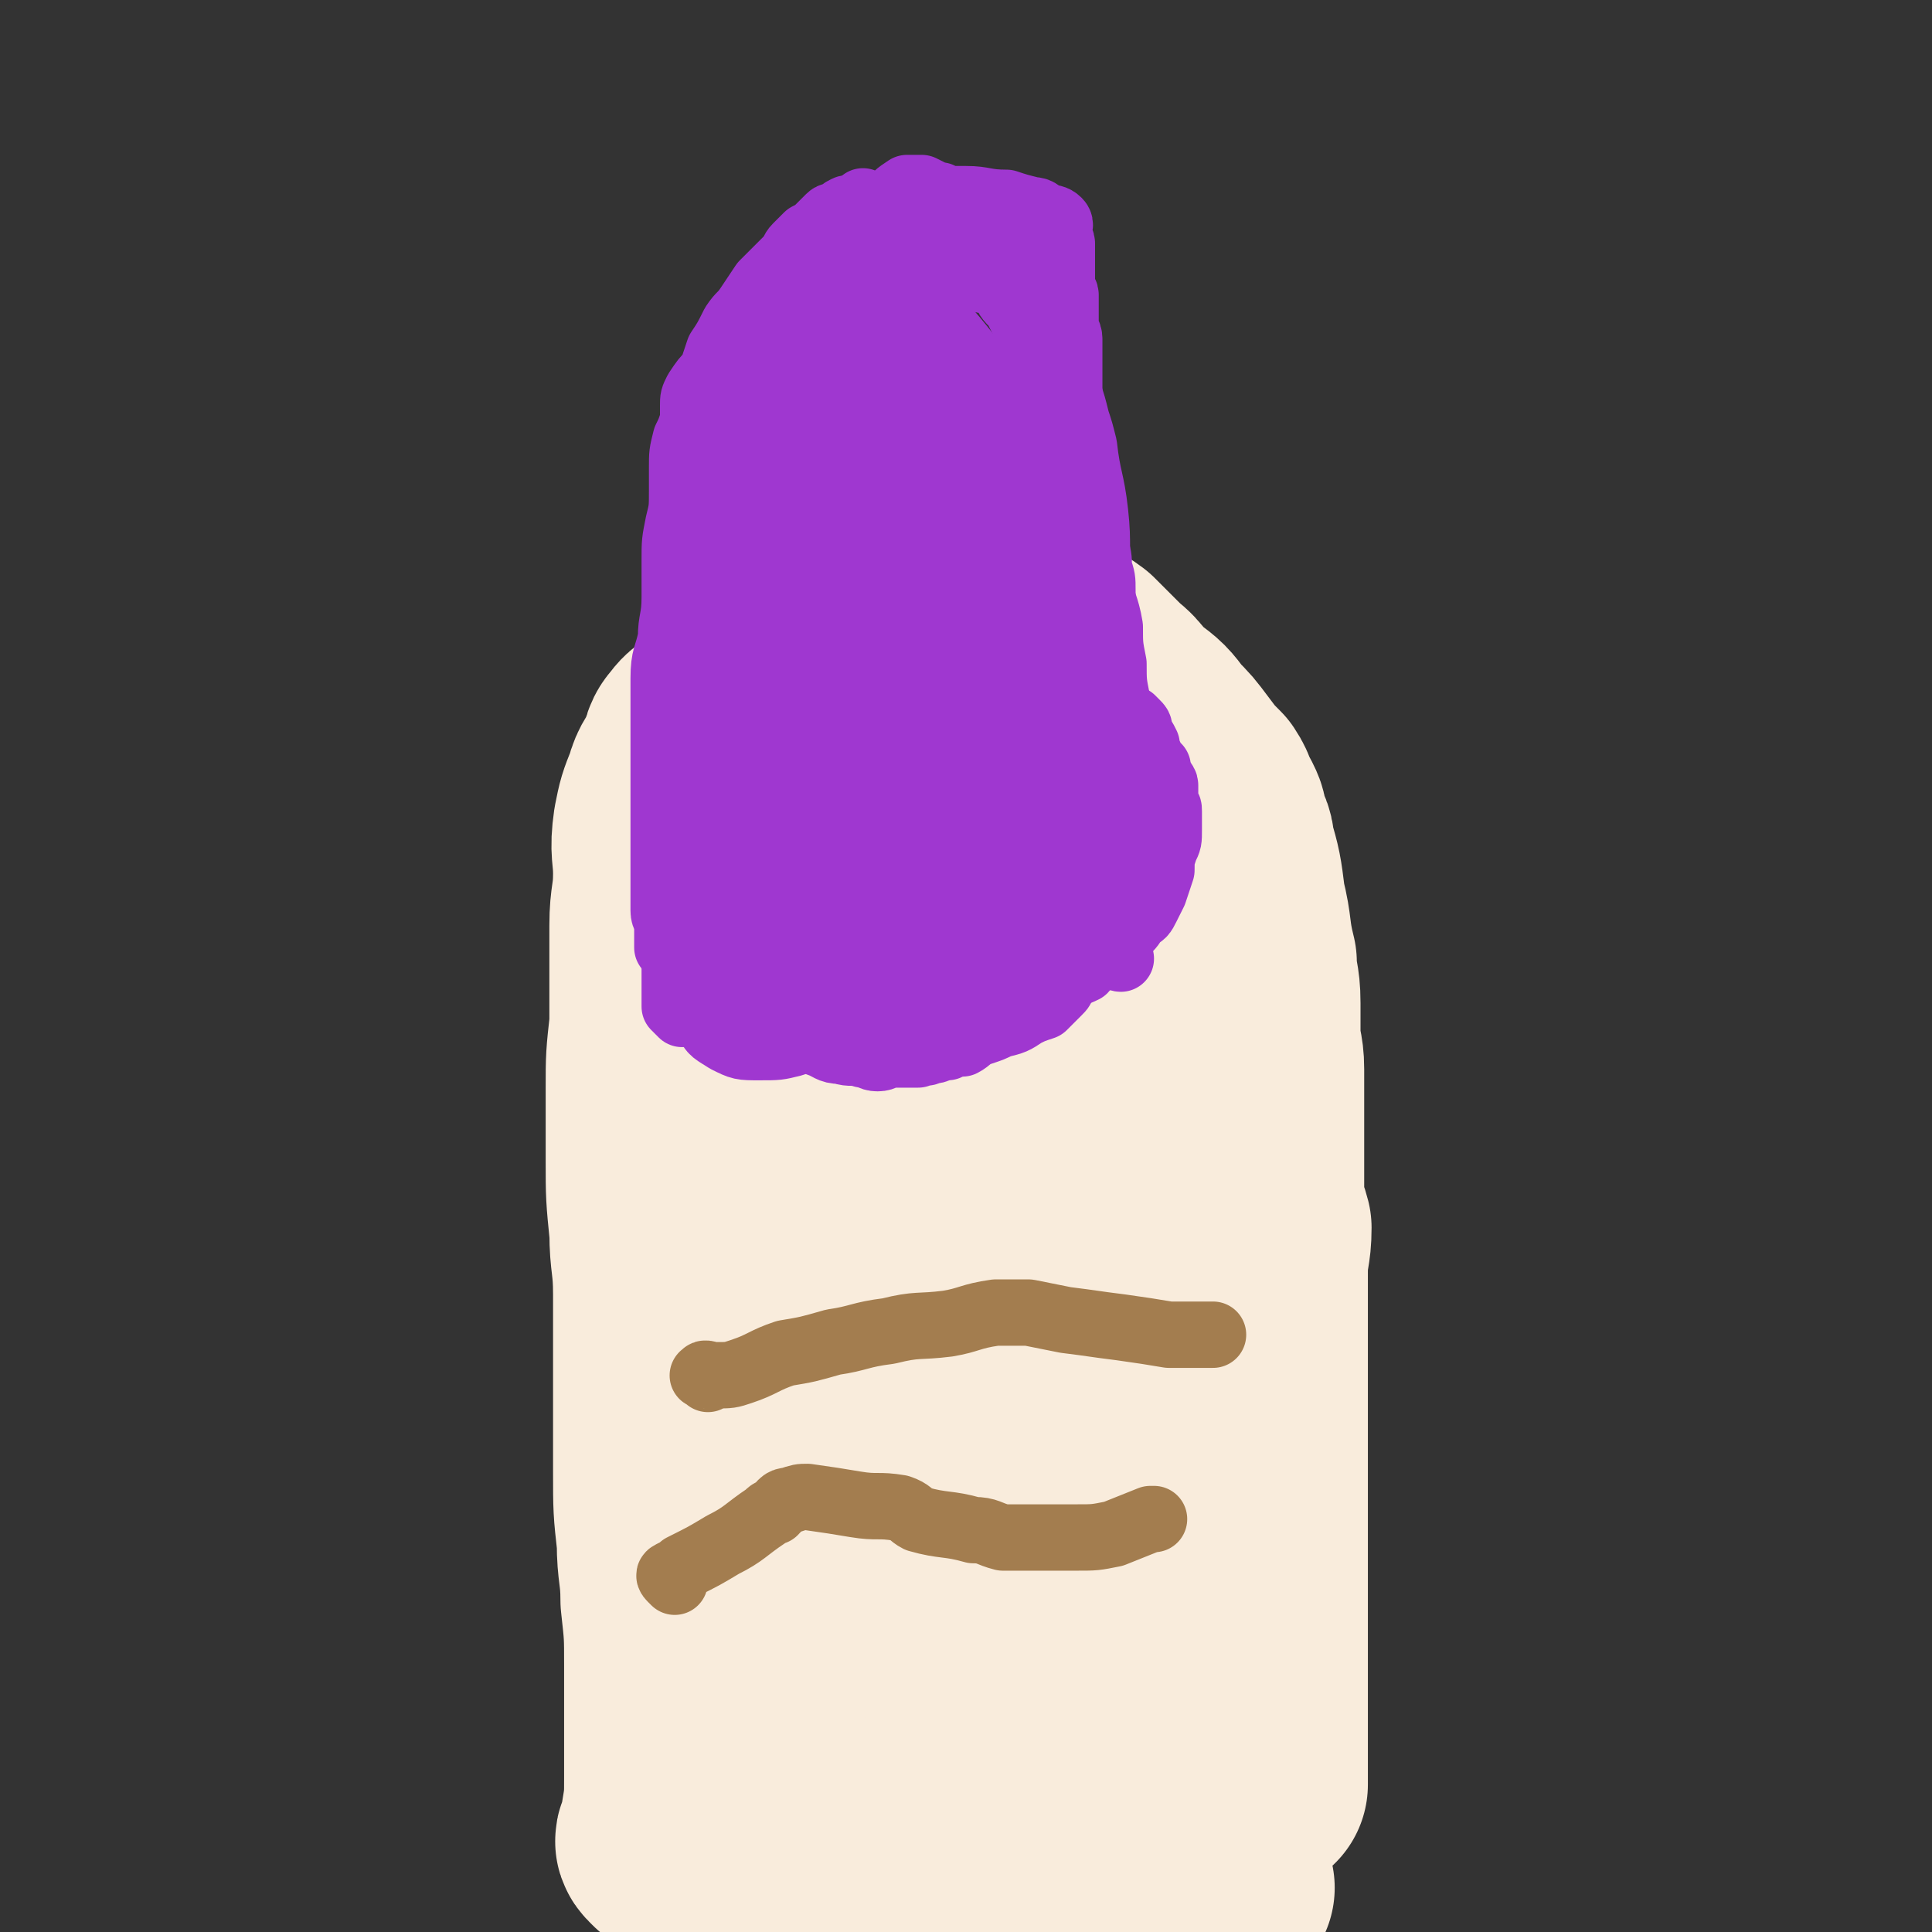 <svg viewBox='0 0 524 524' version='1.1' xmlns='http://www.w3.org/2000/svg' xmlns:xlink='http://www.w3.org/1999/xlink'><rect x="0" y="0" width="524" height="524" fill="#333333" stroke="none"/><g fill='none' stroke='#F9ECDC' stroke-width='60' stroke-linecap='round' stroke-linejoin='round'><path d='M182,501c-1,-1 -1,-1 -1,-1 -1,-1 0,-1 0,-1 1,-2 1,-2 1,-5 1,-6 1,-6 1,-12 0,-8 0,-8 0,-15 0,-8 0,-8 0,-15 0,-9 0,-9 -1,-18 0,-8 -1,-8 -1,-16 -1,-9 -1,-9 -1,-19 0,-10 0,-10 0,-20 0,-7 0,-7 0,-15 0,-7 0,-7 0,-13 0,-9 -1,-9 -1,-17 -1,-10 -1,-10 -1,-19 0,-10 0,-10 0,-20 0,-8 0,-8 1,-17 0,-8 0,-8 0,-15 0,-6 0,-6 0,-12 0,-7 1,-7 1,-14 0,-6 -1,-6 0,-13 1,-5 1,-5 3,-10 1,-4 2,-4 4,-8 1,-2 0,-3 2,-5 2,-3 3,-2 5,-5 8,-8 8,-9 16,-16 4,-4 4,-4 9,-8 1,-1 1,0 3,-1 1,-1 1,-2 2,-3 1,-1 1,-1 2,-2 2,-1 3,-1 5,-2 2,0 2,0 5,-1 7,-2 7,-2 14,-3 7,-1 7,0 13,0 4,0 4,-1 7,0 3,0 3,1 5,2 2,2 2,2 3,3 2,2 2,2 3,3 2,2 2,3 4,5 3,3 3,2 7,5 4,4 4,4 8,8 4,3 3,4 7,7 4,3 4,3 7,7 3,3 3,3 6,7 3,4 3,4 6,7 2,3 1,3 3,6 1,2 1,2 1,4 1,3 2,3 2,6 2,7 2,7 3,15 2,8 1,8 3,16 0,5 1,5 1,11 0,4 0,4 0,8 0,5 1,5 1,10 0,6 0,6 0,12 0,6 0,6 0,12 0,5 0,6 0,11 0,4 1,4 2,8 0,6 -1,6 -1,12 0,7 0,7 0,13 0,7 0,7 0,14 0,6 0,6 0,11 0,7 0,7 0,14 0,7 0,7 0,15 0,7 0,7 0,14 0,5 0,5 0,9 0,6 0,6 0,13 0,6 0,6 0,13 0,6 0,6 0,12 0,5 0,5 0,10 0,0 0,0 0,1 0,0 0,0 0,0 '/><path d='M246,214c-1,-1 -1,-1 -1,-1 -1,-1 0,-1 0,-1 0,0 0,-1 0,-1 0,0 -1,0 -1,0 -1,1 -1,1 -2,2 -1,6 -2,6 -2,11 -3,18 -3,18 -4,36 -1,23 0,23 -1,47 -1,21 -1,21 -1,43 -1,12 -1,12 0,23 1,7 0,8 2,14 2,4 3,5 6,7 4,2 6,3 10,1 6,-2 7,-3 11,-9 8,-13 8,-14 12,-28 6,-20 5,-20 8,-41 2,-21 2,-21 3,-43 0,-17 0,-17 0,-34 0,-8 1,-9 -2,-16 -1,-5 -2,-6 -6,-9 -4,-3 -6,-4 -10,-3 -7,3 -9,4 -14,11 -9,13 -10,13 -15,29 -10,30 -10,30 -16,61 -8,36 -8,36 -13,72 -3,25 -5,26 -3,51 0,6 2,7 6,12 2,3 3,4 7,4 4,0 4,-3 8,-6 9,-6 10,-5 18,-13 11,-11 11,-11 21,-25 8,-12 7,-13 14,-26 7,-15 9,-14 13,-29 3,-11 2,-11 2,-22 0,-7 0,-7 -1,-14 -1,-2 -1,-4 -3,-5 0,0 -1,1 -1,2 -5,14 -5,14 -10,28 -8,27 -8,27 -14,54 -7,25 -8,25 -12,51 -1,7 0,8 2,15 1,4 2,6 5,8 3,1 4,0 8,-1 4,-1 4,-1 7,-4 3,-2 3,-2 7,-5 5,-5 5,-5 11,-10 4,-4 5,-3 8,-8 3,-5 4,-5 4,-11 0,-6 -1,-7 -2,-13 -3,-12 -4,-12 -7,-24 -3,-9 -3,-9 -5,-19 -2,-6 -2,-6 -3,-12 0,-3 0,-3 0,-5 0,-1 0,-1 0,-1 0,-1 -1,-2 -1,-1 0,0 1,0 1,1 3,7 3,7 5,14 4,12 5,12 8,24 4,11 4,11 6,22 1,12 1,12 0,23 -1,9 -1,9 -3,18 -1,5 -1,5 -3,10 -2,4 -1,4 -3,8 -1,2 -1,1 -3,3 0,1 0,1 -1,2 0,0 0,0 0,1 '/><path d='M337,433c-1,-1 -1,-1 -1,-1 -1,-1 -1,0 -1,0 -1,1 -1,1 -1,2 -3,5 -3,5 -6,10 -5,8 -4,8 -10,17 -2,3 -3,2 -5,6 -3,3 -2,3 -5,7 -3,4 -3,4 -7,8 -3,4 -3,4 -7,7 -3,3 -3,3 -7,6 -4,2 -4,2 -8,4 -3,2 -3,2 -7,3 -10,2 -10,2 -19,3 -3,0 -3,-1 -6,-1 -4,0 -4,0 -8,0 -3,0 -3,0 -7,-1 -4,-1 -4,-1 -8,-1 -3,0 -3,0 -6,0 -2,0 -2,0 -5,0 -1,0 -1,0 -3,0 -1,0 -1,0 -2,1 0,0 -1,0 0,1 1,0 1,0 3,1 3,0 3,0 6,0 3,1 3,1 7,2 8,0 8,-1 16,-2 7,-1 8,0 15,-1 5,-1 5,-1 10,-3 3,-1 3,-1 6,-2 1,-1 2,-1 2,-1 0,-1 -1,-1 -2,-1 -3,-1 -3,-1 -6,-1 -5,-1 -5,-2 -10,-2 -5,0 -5,0 -10,0 '/><path d='M305,504c-1,-1 -1,-1 -1,-1 -1,-1 -2,-1 -2,0 -1,1 -1,1 -1,2 0,0 0,0 0,1 0,0 0,1 1,1 3,2 3,2 7,3 4,1 4,1 8,1 4,1 4,1 7,1 3,0 3,0 5,0 2,0 2,0 3,0 0,0 0,0 0,0 '/></g>
<g fill='none' stroke='#A37D4F' stroke-width='18' stroke-linecap='round' stroke-linejoin='round'><path d='M183,429c-1,-1 -1,-1 -1,-1 -1,-1 0,-1 0,-1 1,-1 1,0 2,-1 1,-1 1,-1 1,-1 6,-3 6,-3 11,-6 6,-3 6,-4 12,-8 1,-1 1,-1 2,-1 2,-2 2,-3 4,-3 3,-1 3,-1 5,-1 7,1 7,1 13,2 6,1 6,0 12,1 3,1 3,2 5,3 7,2 8,1 15,3 4,0 4,1 8,2 3,0 3,0 6,0 2,0 2,0 4,0 5,0 5,0 10,0 5,0 5,0 10,-1 5,-2 5,-2 10,-4 0,0 0,0 1,0 '/><path d='M192,374c-1,-1 -2,-1 -1,-1 0,-1 1,0 3,0 4,0 4,0 7,-1 6,-2 6,-3 12,-5 6,-1 6,-1 13,-3 7,-1 7,-2 15,-3 8,-2 8,-1 16,-2 6,-1 6,-2 13,-3 2,0 2,0 5,0 2,0 2,0 4,0 5,1 5,1 10,2 8,1 7,1 15,2 7,1 7,1 13,2 4,0 4,0 8,0 2,0 2,0 4,0 '/></g>
<g fill='none' stroke='#9F37D0' stroke-width='18' stroke-linecap='round' stroke-linejoin='round'><path d='M185,275c-1,-1 -1,-1 -1,-1 -1,-1 -1,-1 -1,-1 0,-2 0,-2 0,-4 0,-3 0,-3 0,-6 0,-5 0,-5 1,-10 0,-7 0,-7 1,-13 1,-7 2,-7 3,-14 2,-10 1,-10 4,-20 2,-10 2,-10 5,-19 1,-3 2,-3 2,-5 2,-5 2,-5 3,-9 2,-5 2,-5 4,-10 2,-6 2,-6 4,-13 2,-7 2,-7 4,-14 2,-6 2,-6 3,-12 2,-4 2,-4 4,-8 1,-4 1,-4 2,-8 0,-3 0,-3 1,-6 1,-4 2,-4 3,-7 2,-7 1,-7 2,-13 0,-3 1,-3 1,-6 1,-2 1,-2 1,-4 0,-1 0,-1 0,-2 0,-1 1,-1 1,-2 0,-1 0,-1 0,-2 0,-1 0,-1 0,-1 0,-2 0,-2 1,-3 0,0 0,0 1,0 0,-1 -1,-1 -1,-2 0,0 0,0 0,0 0,-1 0,-1 0,-1 0,0 0,0 0,-1 0,0 0,0 0,-1 0,0 0,-1 0,-1 0,0 0,1 0,1 1,2 1,2 1,4 1,1 0,1 1,2 1,3 1,3 2,6 2,3 1,3 3,7 1,1 2,1 3,3 2,3 1,3 3,7 2,4 2,4 3,8 2,3 2,3 3,7 2,4 2,4 3,9 2,4 1,4 3,8 2,5 3,4 4,9 2,4 2,4 3,8 1,5 1,5 3,9 1,4 1,4 2,7 2,4 2,4 3,8 2,3 2,3 3,7 1,4 1,4 2,8 2,11 2,11 4,23 1,6 1,6 3,13 0,3 0,3 1,7 1,3 1,3 2,5 0,2 0,2 1,3 1,2 1,2 1,3 1,1 1,1 2,3 1,1 1,1 1,3 1,1 1,1 2,3 0,2 1,2 1,3 1,3 1,3 2,5 1,3 1,3 2,5 1,1 1,1 1,3 1,2 1,2 2,4 0,1 0,1 0,2 0,1 1,1 1,1 '/><path d='M289,261c-1,-1 -1,-1 -1,-1 -1,-1 0,-1 0,-1 0,0 0,1 0,1 0,1 0,1 0,1 0,1 0,1 0,1 0,1 0,1 0,1 0,1 0,1 0,2 0,0 0,0 0,1 0,1 0,1 0,1 0,1 0,1 -1,2 -1,1 -1,1 -1,1 -2,2 -2,2 -3,3 -3,1 -3,1 -5,2 -3,2 -3,2 -7,3 -2,1 -2,1 -5,2 -3,1 -3,2 -5,3 -2,0 -2,0 -4,1 -3,0 -2,1 -5,1 -1,1 -1,0 -3,1 -2,0 -2,0 -3,0 -2,0 -2,0 -4,0 -2,0 -2,1 -4,1 -2,0 -2,-1 -4,-1 -3,-1 -3,0 -6,-1 -3,0 -3,-1 -6,-2 -2,-1 -2,-1 -4,-2 -2,0 -2,0 -4,-1 -2,-1 -2,-1 -4,-3 -2,-1 -2,0 -4,-2 -1,-1 -1,-1 -3,-3 0,0 0,0 0,-1 '/><path d='M186,264c-1,-1 -1,-1 -1,-1 -1,-1 -1,0 -1,0 0,0 0,1 0,1 0,1 1,1 1,1 1,1 1,1 2,2 2,1 2,1 5,2 5,2 5,1 10,3 3,1 3,1 7,3 2,1 2,1 4,1 2,1 2,1 4,2 2,0 2,0 4,0 3,1 3,1 6,2 8,0 8,0 15,-1 6,0 6,-1 12,-1 4,-1 4,-1 9,-2 3,0 3,-1 6,-1 2,-1 2,0 5,-1 2,0 1,-1 3,-1 1,0 1,0 1,0 2,-1 2,-1 3,-2 1,-1 1,-1 3,-1 1,-1 1,-1 2,-2 2,-1 2,-1 3,-2 2,-2 3,-2 5,-3 1,-1 1,-2 3,-3 2,-2 2,-1 4,-3 2,-2 3,-2 4,-4 2,-2 2,-2 3,-4 2,-1 2,-1 3,-3 1,-2 1,-2 2,-4 1,-3 1,-3 2,-6 0,-3 0,-3 1,-6 1,-2 1,-2 1,-5 0,-1 0,-1 0,-3 0,-1 0,-1 0,-2 0,-1 0,-1 -1,-2 0,-1 0,-1 0,-2 0,-1 0,-2 0,-3 0,-1 -1,-1 -1,-2 -1,-1 -1,-1 -1,-3 -1,-1 -1,-1 -2,-2 0,-2 -1,-2 -1,-3 0,-1 0,-1 0,-1 -1,-2 -1,-2 -2,-3 0,-1 0,-1 0,-1 0,-1 0,-1 -1,-2 -1,-1 -1,-1 -1,-1 -1,0 -1,0 -1,0 0,1 0,1 0,2 0,1 0,1 0,1 0,1 0,1 0,2 0,1 1,0 1,1 1,1 1,2 1,2 -1,-1 -2,-3 -3,-5 -3,-4 -3,-4 -5,-8 -3,-6 -3,-6 -5,-11 -2,-7 -1,-7 -3,-13 -1,-6 -2,-6 -4,-12 -1,-6 -1,-6 -4,-11 -2,-5 -2,-5 -5,-10 -3,-4 -3,-4 -6,-8 -1,-2 -1,-2 -3,-4 -2,-2 -2,-2 -4,-4 -2,-2 -2,-2 -5,-5 -2,-2 -2,-2 -4,-5 -1,-3 -1,-3 -3,-6 -2,-3 -2,-3 -4,-6 -2,-2 -1,-2 -3,-5 -1,-3 -1,-3 -2,-6 -1,-2 -1,-2 -2,-4 0,-2 0,-2 -1,-3 -1,-2 -1,-2 -1,-3 -1,-1 -1,-1 -2,-3 -1,-1 -1,-1 -1,-3 0,0 -1,0 -1,0 0,0 -1,0 0,0 0,1 0,1 1,3 0,1 0,1 0,2 '/><path d='M235,56c-1,-1 -1,-2 -1,-1 -1,0 0,0 0,1 0,1 0,1 0,3 0,2 -1,2 0,4 1,3 2,3 4,5 1,3 1,3 4,6 3,3 3,3 6,6 8,9 8,8 15,17 7,9 7,9 13,19 0,0 0,1 0,1 0,4 0,4 1,7 3,10 3,10 5,19 2,6 1,6 2,12 1,3 1,2 2,5 0,1 0,1 0,2 0,1 0,1 0,1 '/><path d='M237,72c-1,-1 -1,-1 -1,-1 -1,-1 -1,0 -1,0 -1,0 -1,0 -1,-1 0,0 0,0 0,-1 0,-1 0,-1 0,-2 0,0 0,0 0,-1 0,-1 0,-1 0,-1 0,-1 0,-1 0,-1 0,0 0,0 0,-1 0,0 0,-1 0,-1 0,0 0,1 0,1 0,1 0,1 0,2 0,0 1,0 1,0 2,1 2,1 3,2 2,1 2,0 4,1 3,1 3,1 5,2 2,0 2,0 4,1 3,1 3,1 5,1 3,1 3,1 5,1 2,0 2,0 4,1 1,1 1,1 2,2 2,0 2,0 3,1 2,1 2,1 3,3 1,2 2,2 3,4 1,2 1,2 2,4 1,2 1,2 2,4 0,2 0,2 1,3 1,4 0,4 1,7 1,3 1,3 2,6 0,3 1,3 1,6 0,2 0,2 0,4 0,1 1,1 1,2 0,1 0,1 0,3 0,1 0,1 0,1 0,2 1,2 1,3 0,3 0,3 0,5 0,4 0,4 0,7 0,4 0,4 0,8 0,4 0,4 0,8 0,4 0,4 0,7 0,4 1,4 1,7 1,4 1,4 1,9 0,5 -1,5 0,10 1,4 1,4 3,9 1,4 1,4 3,8 0,2 0,2 1,3 0,2 1,2 1,3 1,2 1,2 2,4 0,2 0,2 0,3 0,2 1,2 1,3 1,0 0,0 0,1 0,1 1,1 1,3 0,0 0,0 0,1 0,0 0,0 0,1 0,1 1,1 1,2 0,0 0,0 0,1 0,0 0,0 0,1 0,0 0,0 0,1 0,0 0,0 0,1 0,0 0,0 0,1 0,1 0,1 0,1 0,1 1,1 1,2 0,1 0,1 0,1 0,1 -1,1 -1,1 0,0 0,-1 0,-2 0,-1 -1,-1 -1,-2 0,-1 0,-1 0,-3 -1,-3 -1,-3 -2,-6 -1,-4 0,-4 -1,-7 -2,-6 -2,-6 -3,-11 -2,-5 -2,-5 -3,-10 -1,-5 -1,-5 -1,-9 -1,-4 -1,-5 -1,-9 -1,-4 -1,-4 -1,-9 -1,-5 -1,-5 -1,-10 0,-5 0,-5 0,-9 0,-3 0,-3 0,-6 0,-3 0,-3 0,-5 0,-3 0,-3 0,-6 0,-3 0,-3 0,-5 0,-3 0,-3 0,-5 0,-2 0,-2 0,-4 0,-2 0,-2 0,-3 0,-3 0,-3 -1,-5 0,-3 0,-3 0,-6 0,-3 -1,-3 -1,-6 -1,-2 0,-2 -1,-5 -1,-3 -1,-3 -2,-6 -1,-2 -1,-3 -2,-5 0,-2 -1,-1 -2,-3 -2,-2 -1,-2 -3,-4 -1,-2 -1,-2 -3,-3 -1,-1 -1,-1 -3,-3 -1,-1 -1,-1 -2,-2 -2,-1 -2,-2 -3,-2 -3,-1 -3,-1 -6,-2 -3,0 -3,0 -6,-1 -2,-1 -2,-1 -4,-1 -2,-1 -2,-1 -4,-1 0,0 0,0 -1,0 -1,0 -2,0 -3,1 -1,0 -1,0 -2,1 -2,1 -2,0 -3,2 -4,4 -4,4 -8,9 -3,3 -4,3 -7,7 -2,3 -2,3 -4,6 -1,3 0,3 -1,6 -3,8 -3,8 -5,16 -2,7 -2,8 -2,15 0,8 -1,8 0,16 1,6 1,5 3,11 1,6 1,6 3,11 1,7 1,7 2,14 2,5 1,5 2,11 1,5 1,5 3,9 0,3 1,3 1,5 0,2 0,2 0,4 0,1 1,1 1,2 0,0 0,0 0,0 '/><path d='M238,63c-1,-1 -1,-1 -1,-1 -1,-1 -1,-1 -1,-1 0,0 -1,0 -1,1 0,1 0,1 0,2 0,2 -1,2 -1,4 -3,9 -2,9 -6,17 -6,14 -7,13 -14,27 -6,13 -6,13 -12,26 -2,6 -2,6 -4,13 -5,22 -7,22 -10,45 -1,9 0,10 1,19 1,9 1,9 3,17 0,2 0,2 1,5 '/><path d='M196,191c-1,-1 -2,-2 -1,-1 0,0 1,0 1,1 0,0 0,0 0,1 -1,1 -1,1 -2,3 -1,4 0,4 -1,8 -1,5 -2,5 -3,10 -1,6 -1,6 -3,12 -1,6 -1,6 -2,12 -1,3 -1,3 -2,7 0,3 0,3 0,5 0,2 0,2 0,3 0,1 -1,1 -1,2 0,1 0,1 0,1 0,1 0,1 0,2 0,0 -1,0 -1,0 0,0 0,-1 0,-2 0,-1 0,-1 0,-2 0,-1 0,-1 0,-3 0,-1 -1,-1 -1,-3 0,-1 0,-1 0,-2 0,-4 0,-4 0,-7 0,-4 0,-4 0,-7 0,-5 0,-5 0,-9 0,-5 0,-5 0,-10 0,-4 0,-4 0,-9 0,-5 0,-5 0,-9 0,-5 0,-5 0,-10 0,-6 1,-6 2,-11 0,-5 1,-5 1,-11 0,-5 0,-5 0,-10 0,-5 0,-5 1,-10 1,-4 1,-4 1,-9 0,-3 0,-3 0,-6 0,-4 0,-4 1,-8 1,-2 1,-2 2,-5 0,-2 0,-2 0,-4 0,-2 0,-2 1,-4 2,-3 2,-3 4,-5 1,-3 1,-3 2,-6 2,-3 2,-3 4,-7 2,-3 2,-2 4,-5 2,-3 2,-3 4,-6 2,-2 2,-2 4,-4 1,-1 1,-1 3,-3 1,-1 1,-2 2,-3 2,-2 2,-2 3,-3 2,-1 2,-1 3,-2 1,-1 1,-1 2,-2 1,-1 1,-1 1,-1 1,-1 2,0 3,-1 1,0 0,-1 1,-1 1,-1 1,0 3,-1 1,0 1,0 3,0 3,0 3,0 6,0 2,0 2,-1 4,-1 1,0 1,0 3,0 1,0 1,-1 2,-1 1,0 1,0 2,0 1,0 1,0 2,0 0,0 0,0 1,0 1,0 1,0 1,0 1,0 1,0 1,0 0,0 -1,0 -2,-1 0,0 0,0 -1,0 -2,-1 -2,-1 -4,-2 -1,0 -1,0 -3,0 -1,0 -1,0 -1,0 -3,2 -3,2 -4,4 -3,5 -4,5 -6,10 -3,9 -3,10 -5,19 -3,9 -4,9 -6,18 -2,8 0,8 -1,16 -1,6 -2,6 -4,12 -1,4 -1,4 -1,7 -1,3 0,3 -1,6 0,2 -1,1 -1,3 0,2 0,2 0,3 0,1 0,1 0,2 0,1 -1,1 -1,1 -1,1 0,1 0,2 0,0 0,0 -1,0 -1,0 -1,0 -2,0 -1,0 -1,0 -2,-1 -2,-1 -2,-1 -3,-3 -2,-4 -2,-4 -4,-9 -1,-6 -1,-6 -3,-11 0,-5 0,-5 -1,-9 0,-4 0,-4 0,-8 0,-2 1,-2 2,-3 0,-3 0,-3 1,-6 1,-2 1,-2 3,-4 3,-4 3,-3 7,-7 3,-3 3,-4 6,-7 2,-2 2,-2 4,-4 1,-1 1,-2 2,-3 1,-2 2,-1 3,-3 0,0 0,-1 0,-1 0,-1 1,-1 1,-1 1,-1 1,-1 2,-2 0,0 0,0 1,0 1,0 1,0 2,0 0,0 1,0 1,1 0,1 0,1 0,3 0,7 1,7 -1,14 -2,12 -2,12 -6,23 -8,18 -9,17 -18,35 -8,15 -9,15 -15,32 -4,13 -4,13 -6,27 -1,5 -1,6 1,10 1,4 1,4 4,6 2,2 2,3 5,3 4,2 5,2 9,1 5,-1 5,-2 8,-5 5,-6 5,-6 8,-13 5,-10 6,-10 9,-20 3,-12 2,-12 4,-25 1,-10 0,-10 0,-19 0,-7 -1,-7 -2,-13 0,-3 1,-6 0,-5 -2,2 -3,5 -6,10 -6,14 -7,14 -11,29 -5,19 -5,19 -7,39 -2,15 -2,15 -1,29 1,7 1,7 4,12 2,2 2,2 5,3 3,1 4,2 6,0 5,-4 4,-5 8,-11 7,-9 9,-8 14,-19 7,-16 7,-17 9,-34 3,-17 4,-18 2,-34 -1,-12 -3,-13 -7,-23 -2,-4 -3,-3 -6,-6 -1,-1 -2,-2 -3,-1 -2,2 -2,4 -3,8 -2,14 -2,14 -4,27 -2,20 -2,20 -3,39 -1,13 -1,13 -1,26 0,7 0,7 1,13 1,1 1,1 2,1 2,0 2,1 4,0 7,-4 7,-4 13,-10 8,-9 9,-9 15,-20 8,-12 9,-13 13,-26 3,-14 2,-14 2,-28 0,-10 2,-12 -1,-20 -2,-5 -4,-4 -9,-7 -3,-2 -4,-4 -7,-3 -5,1 -7,2 -10,7 -7,9 -6,10 -9,21 -5,16 -5,16 -7,33 -2,16 -1,16 -2,32 0,9 -1,9 -1,18 0,2 0,3 1,5 0,2 1,3 2,3 4,0 5,-1 8,-3 6,-3 6,-3 11,-7 6,-6 8,-6 11,-14 4,-10 4,-11 4,-22 0,-13 1,-14 -2,-25 -4,-11 -5,-11 -11,-21 -4,-6 -5,-6 -9,-13 -2,-2 -2,-3 -4,-5 -1,-1 -2,-1 -3,0 -2,2 -2,2 -3,5 -2,13 -1,13 -2,26 -2,20 -2,20 -3,40 -1,16 -1,16 -1,32 0,10 -1,10 0,20 0,4 0,6 3,8 1,2 2,2 4,1 5,-1 5,-1 8,-4 8,-6 9,-5 15,-14 7,-11 7,-12 12,-26 5,-15 5,-15 6,-31 2,-14 2,-14 -1,-27 -2,-12 -2,-13 -8,-22 -5,-8 -7,-6 -15,-12 -4,-4 -4,-5 -9,-7 -2,0 -3,0 -4,2 -3,2 -3,2 -4,5 -4,9 -4,9 -6,19 -3,16 -4,16 -5,33 -1,15 1,15 1,29 0,7 0,7 1,13 0,3 0,3 1,5 0,1 1,2 2,2 1,-1 1,-1 3,-3 4,-4 4,-4 7,-9 6,-13 6,-14 10,-27 4,-17 6,-17 7,-34 1,-13 -1,-14 -4,-27 -3,-10 -4,-10 -8,-20 -2,-5 -2,-6 -6,-10 -1,-1 -2,0 -3,1 -3,3 -3,3 -5,8 -7,16 -8,16 -13,34 -6,20 -7,20 -11,41 -3,16 -3,16 -2,31 1,7 3,6 6,12 2,3 2,3 4,5 1,2 2,2 4,2 2,0 2,-1 4,-2 6,-7 6,-8 12,-15 10,-13 10,-13 19,-27 8,-13 10,-13 14,-28 2,-10 1,-11 -1,-20 -2,-8 -2,-10 -8,-15 -3,-3 -5,-3 -9,-3 -4,0 -5,0 -8,2 -5,5 -5,6 -8,12 -9,19 -10,19 -17,39 -6,18 -7,19 -8,37 -1,12 1,12 4,24 2,7 2,8 6,14 1,3 2,3 5,4 3,2 4,3 7,2 7,-1 7,-2 13,-4 8,-4 8,-3 15,-8 5,-2 6,-2 9,-7 2,-2 1,-3 0,-6 -2,-4 -2,-4 -6,-7 -4,-3 -4,-3 -9,-5 -5,-2 -5,-2 -10,-2 -7,1 -8,1 -14,4 -9,5 -10,5 -17,13 -7,6 -7,7 -11,15 -2,4 -1,5 0,9 1,4 1,4 4,6 3,3 4,3 7,4 6,2 6,2 11,2 8,0 8,-1 16,-3 8,-2 8,-2 16,-5 6,-3 6,-3 11,-7 3,-2 3,-2 5,-5 1,-2 1,-3 1,-5 0,-3 0,-4 -3,-6 -6,-3 -7,-2 -15,-4 -8,-1 -8,-3 -16,-1 -12,2 -13,2 -23,8 -11,5 -11,6 -19,14 -6,5 -7,6 -9,13 -2,4 -2,5 0,9 1,3 2,3 5,5 4,2 4,2 9,2 5,0 5,0 9,-1 8,-3 8,-4 15,-8 8,-6 9,-6 16,-12 7,-7 8,-7 13,-15 3,-4 3,-5 3,-11 0,-6 -1,-6 -3,-11 -3,-6 -4,-6 -8,-12 -4,-5 -3,-6 -8,-11 -3,-3 -4,-3 -8,-4 -6,0 -6,0 -12,2 -7,2 -7,2 -13,6 -6,4 -6,4 -11,10 -3,5 -3,5 -4,10 0,5 1,5 3,9 2,4 3,4 6,6 5,3 5,3 10,3 6,0 6,0 12,-2 8,-2 8,-2 15,-6 8,-3 8,-3 15,-8 5,-3 6,-3 9,-8 1,-2 0,-3 -1,-6 -1,-4 -1,-4 -4,-7 -4,-3 -4,-4 -8,-6 -3,-1 -4,0 -6,1 -5,2 -6,1 -10,5 -8,8 -8,8 -14,18 -5,8 -5,8 -8,17 -2,5 -4,6 -3,11 1,3 3,3 7,5 2,1 2,2 5,3 6,0 6,-1 12,-2 7,-1 7,-1 15,-4 7,-2 7,-2 14,-5 5,-2 5,-2 9,-4 2,-1 3,-1 4,-3 1,0 0,-1 0,-2 0,-1 0,-1 -1,-1 -6,-2 -6,-3 -11,-4 -6,-1 -6,-1 -12,0 -6,1 -6,2 -11,5 -6,3 -6,3 -12,7 -5,4 -6,3 -9,8 -2,3 -1,4 -1,7 0,3 1,3 2,6 2,2 2,2 4,3 3,1 4,1 7,1 7,0 8,1 15,-1 8,-3 8,-4 16,-9 5,-4 6,-4 10,-9 3,-3 2,-3 4,-7 2,-3 2,-3 3,-7 2,-4 2,-4 3,-8 0,-2 0,-3 -1,-5 -1,-2 -1,-3 -3,-4 -4,-2 -5,-1 -10,0 -5,1 -5,0 -10,3 -7,5 -7,6 -12,13 -2,3 -2,4 -1,6 0,1 1,1 3,2 2,1 3,2 5,1 4,0 4,-1 8,-2 3,-2 4,-2 7,-4 3,-3 2,-4 5,-7 2,-3 2,-3 4,-6 1,-3 1,-3 1,-6 1,-1 1,-1 0,-2 0,0 -1,0 -1,0 -2,1 -2,1 -3,3 -2,2 -2,2 -3,5 -1,3 -1,3 0,6 0,2 1,3 2,4 1,1 1,0 3,0 1,0 1,0 2,0 0,0 1,0 1,-1 1,-2 1,-2 2,-4 0,-2 1,-2 1,-4 0,-2 0,-2 0,-4 0,-2 1,-2 1,-4 0,-1 0,-1 -1,-1 -2,-1 -2,-1 -4,-1 -4,0 -4,0 -8,1 -6,2 -7,1 -12,5 -5,2 -5,4 -9,8 -3,3 -4,2 -6,6 0,2 0,2 1,4 0,2 0,3 1,3 3,2 3,1 6,1 5,0 5,-1 9,-2 5,-2 6,-1 9,-4 3,-3 3,-4 5,-8 2,-5 2,-5 4,-10 2,-6 2,-6 2,-11 1,-6 2,-6 1,-11 -1,-5 -1,-6 -5,-9 -3,-3 -4,-4 -9,-5 -5,-1 -5,-1 -10,0 -4,1 -5,2 -8,5 -5,5 -5,5 -7,11 -3,6 -2,6 -3,12 -2,5 -3,5 -3,11 0,4 -1,5 2,8 1,2 2,1 5,1 4,0 4,1 8,0 6,-2 6,-3 11,-7 5,-4 6,-4 9,-9 4,-7 4,-7 5,-15 1,-7 1,-8 0,-15 -1,-5 0,-6 -3,-10 -4,-5 -6,-5 -12,-8 -5,-3 -5,-4 -10,-4 -4,1 -4,2 -7,5 -4,5 -4,6 -7,12 -5,12 -5,12 -8,25 -4,14 -3,14 -5,29 -1,7 -1,8 0,15 0,2 1,3 3,4 1,2 2,3 4,2 5,-2 5,-3 10,-6 8,-7 9,-6 17,-15 8,-9 9,-9 14,-20 4,-9 3,-10 5,-20 1,-9 4,-10 1,-18 -1,-5 -4,-5 -9,-8 -6,-4 -6,-5 -12,-7 -5,-1 -6,0 -11,1 -8,3 -9,2 -16,8 -11,9 -11,10 -20,21 -8,11 -8,12 -14,24 -4,10 -6,10 -7,20 -1,6 0,6 2,11 2,4 3,4 6,6 4,3 5,3 9,3 4,0 4,-1 8,-2 3,-1 3,-1 5,-3 3,-2 2,-3 3,-6 2,-3 2,-3 3,-7 1,-3 1,-3 2,-6 0,-3 0,-3 0,-5 0,-1 1,-1 0,-1 -1,-1 -2,-1 -4,0 -2,1 -2,2 -4,4 -4,5 -4,5 -7,11 -4,6 -5,6 -8,13 -2,5 -2,6 -2,11 0,2 0,3 2,5 2,2 2,2 6,3 5,1 5,0 11,0 9,0 9,0 18,-1 9,-1 9,-2 19,-3 6,-1 6,-1 11,-2 3,-1 3,-1 6,-1 0,-1 0,-1 1,-1 1,0 1,0 1,0 1,-1 1,-1 2,-2 0,0 1,0 1,-1 1,-1 1,-1 1,-2 0,0 1,0 1,-1 0,-1 0,-1 0,-1 0,-1 1,-1 2,-1 0,-1 -1,-1 -1,-1 0,-1 1,-1 2,-1 0,-1 0,-1 0,-1 0,0 1,0 1,0 -1,0 -1,-1 -2,-1 0,0 -1,0 -1,0 0,-1 1,-1 1,-2 0,-1 0,-1 0,-2 0,-1 1,-1 1,-2 0,-1 0,-1 0,-2 0,-1 0,-1 0,-2 0,-1 0,-1 0,-2 1,-1 1,-1 2,-2 1,0 1,0 1,-1 1,-1 0,-1 1,-2 0,0 0,-1 1,-1 1,0 1,0 1,0 1,-1 0,-1 1,-3 0,-1 1,0 1,-1 1,-1 1,-1 2,-2 0,-2 0,-2 0,-3 0,-2 1,-2 2,-3 0,-1 0,-1 0,-2 1,-1 1,-1 1,-3 1,-1 1,-1 1,-2 0,-1 0,-1 0,-2 0,-1 0,-1 0,-2 0,-2 0,-2 0,-3 0,-1 0,-1 0,-1 0,-2 0,-2 0,-3 0,-1 0,-1 0,-3 0,-1 0,-1 -1,-2 0,-2 0,-2 0,-3 0,-2 0,-2 0,-3 0,-2 -1,-1 -1,-3 0,-1 0,-1 0,-3 0,-2 0,-2 0,-3 0,-3 0,-3 0,-5 0,-2 0,-2 0,-4 0,-2 0,-2 0,-4 0,-2 0,-2 0,-4 0,-2 1,-2 1,-3 0,-1 0,-1 0,-3 0,-1 -1,-1 -1,-3 0,-2 0,-2 0,-4 0,-3 0,-3 -1,-6 0,-3 0,-3 -1,-6 0,-1 -1,-1 -1,-3 -1,-2 0,-2 -1,-4 0,-2 -1,-2 -1,-4 -1,-1 0,-2 -1,-3 0,-2 0,-2 0,-3 -1,-2 -1,-2 -1,-4 -1,-2 0,-2 0,-3 0,-1 -1,-1 -1,-3 -1,-1 0,-1 0,-3 0,-2 0,-2 0,-4 0,-2 -1,-2 -1,-4 0,-2 0,-2 0,-4 0,-2 0,-2 0,-4 0,-3 0,-3 0,-5 0,-1 0,-1 0,-3 0,-1 0,-1 0,-2 0,-2 -1,-2 -1,-3 0,-2 0,-2 0,-3 0,-2 0,-2 0,-3 0,-1 0,-1 0,-3 0,-1 -1,-1 -1,-3 0,-1 0,-1 0,-2 0,-2 0,-2 0,-3 0,-2 0,-2 0,-3 0,-2 0,-2 0,-3 0,-1 -1,-1 -1,-3 0,-1 1,-2 0,-3 -1,-1 -2,-1 -3,-1 -2,-1 -2,-2 -4,-2 -4,-1 -4,-1 -7,-2 -6,0 -6,-1 -11,-1 -5,0 -5,0 -10,0 -2,0 -2,0 -4,1 -3,1 -3,1 -5,2 -3,3 -3,3 -5,7 -3,3 -3,3 -5,7 -3,5 -3,5 -4,10 -1,3 -1,4 -1,7 0,3 0,3 0,5 '/><path d='M253,58c-1,-1 -1,-1 -1,-1 -1,-1 0,-1 0,-1 -1,-1 -1,0 -2,0 -2,0 -2,0 -3,0 -1,0 -1,0 -2,0 -2,0 -2,0 -3,0 0,0 -1,0 -1,0 -1,0 -1,1 -1,1 -2,2 -2,2 -3,3 -1,3 -1,3 -2,7 -2,5 -2,5 -3,10 -1,4 -1,5 -1,9 '/><path d='M234,69c-1,-1 -1,-1 -1,-1 -1,-1 0,-1 0,-1 0,0 0,0 0,-1 0,0 0,-1 0,-1 1,-1 1,-1 2,-1 2,0 2,0 4,0 4,0 4,0 9,0 4,0 4,0 9,1 5,1 5,0 10,1 2,1 2,1 3,2 '/><path d='M267,74c-1,-1 -2,-1 -1,-1 0,-1 0,0 1,0 1,0 0,1 1,1 2,0 2,0 4,0 1,0 1,1 2,1 1,1 2,0 3,1 1,0 1,1 2,2 2,2 2,2 3,4 2,5 1,6 3,11 1,5 1,5 3,10 0,2 1,2 2,4 1,3 1,3 2,7 1,3 1,3 2,7 1,9 2,9 3,18 1,9 0,10 1,19 1,6 2,6 3,12 0,5 0,5 1,10 0,5 0,5 1,10 1,9 1,9 2,19 1,3 1,3 1,6 0,3 1,3 1,6 1,2 1,2 1,3 0,2 0,2 0,3 0,1 0,1 0,2 0,1 0,1 0,2 0,0 0,0 0,0 '/></g>
</svg>